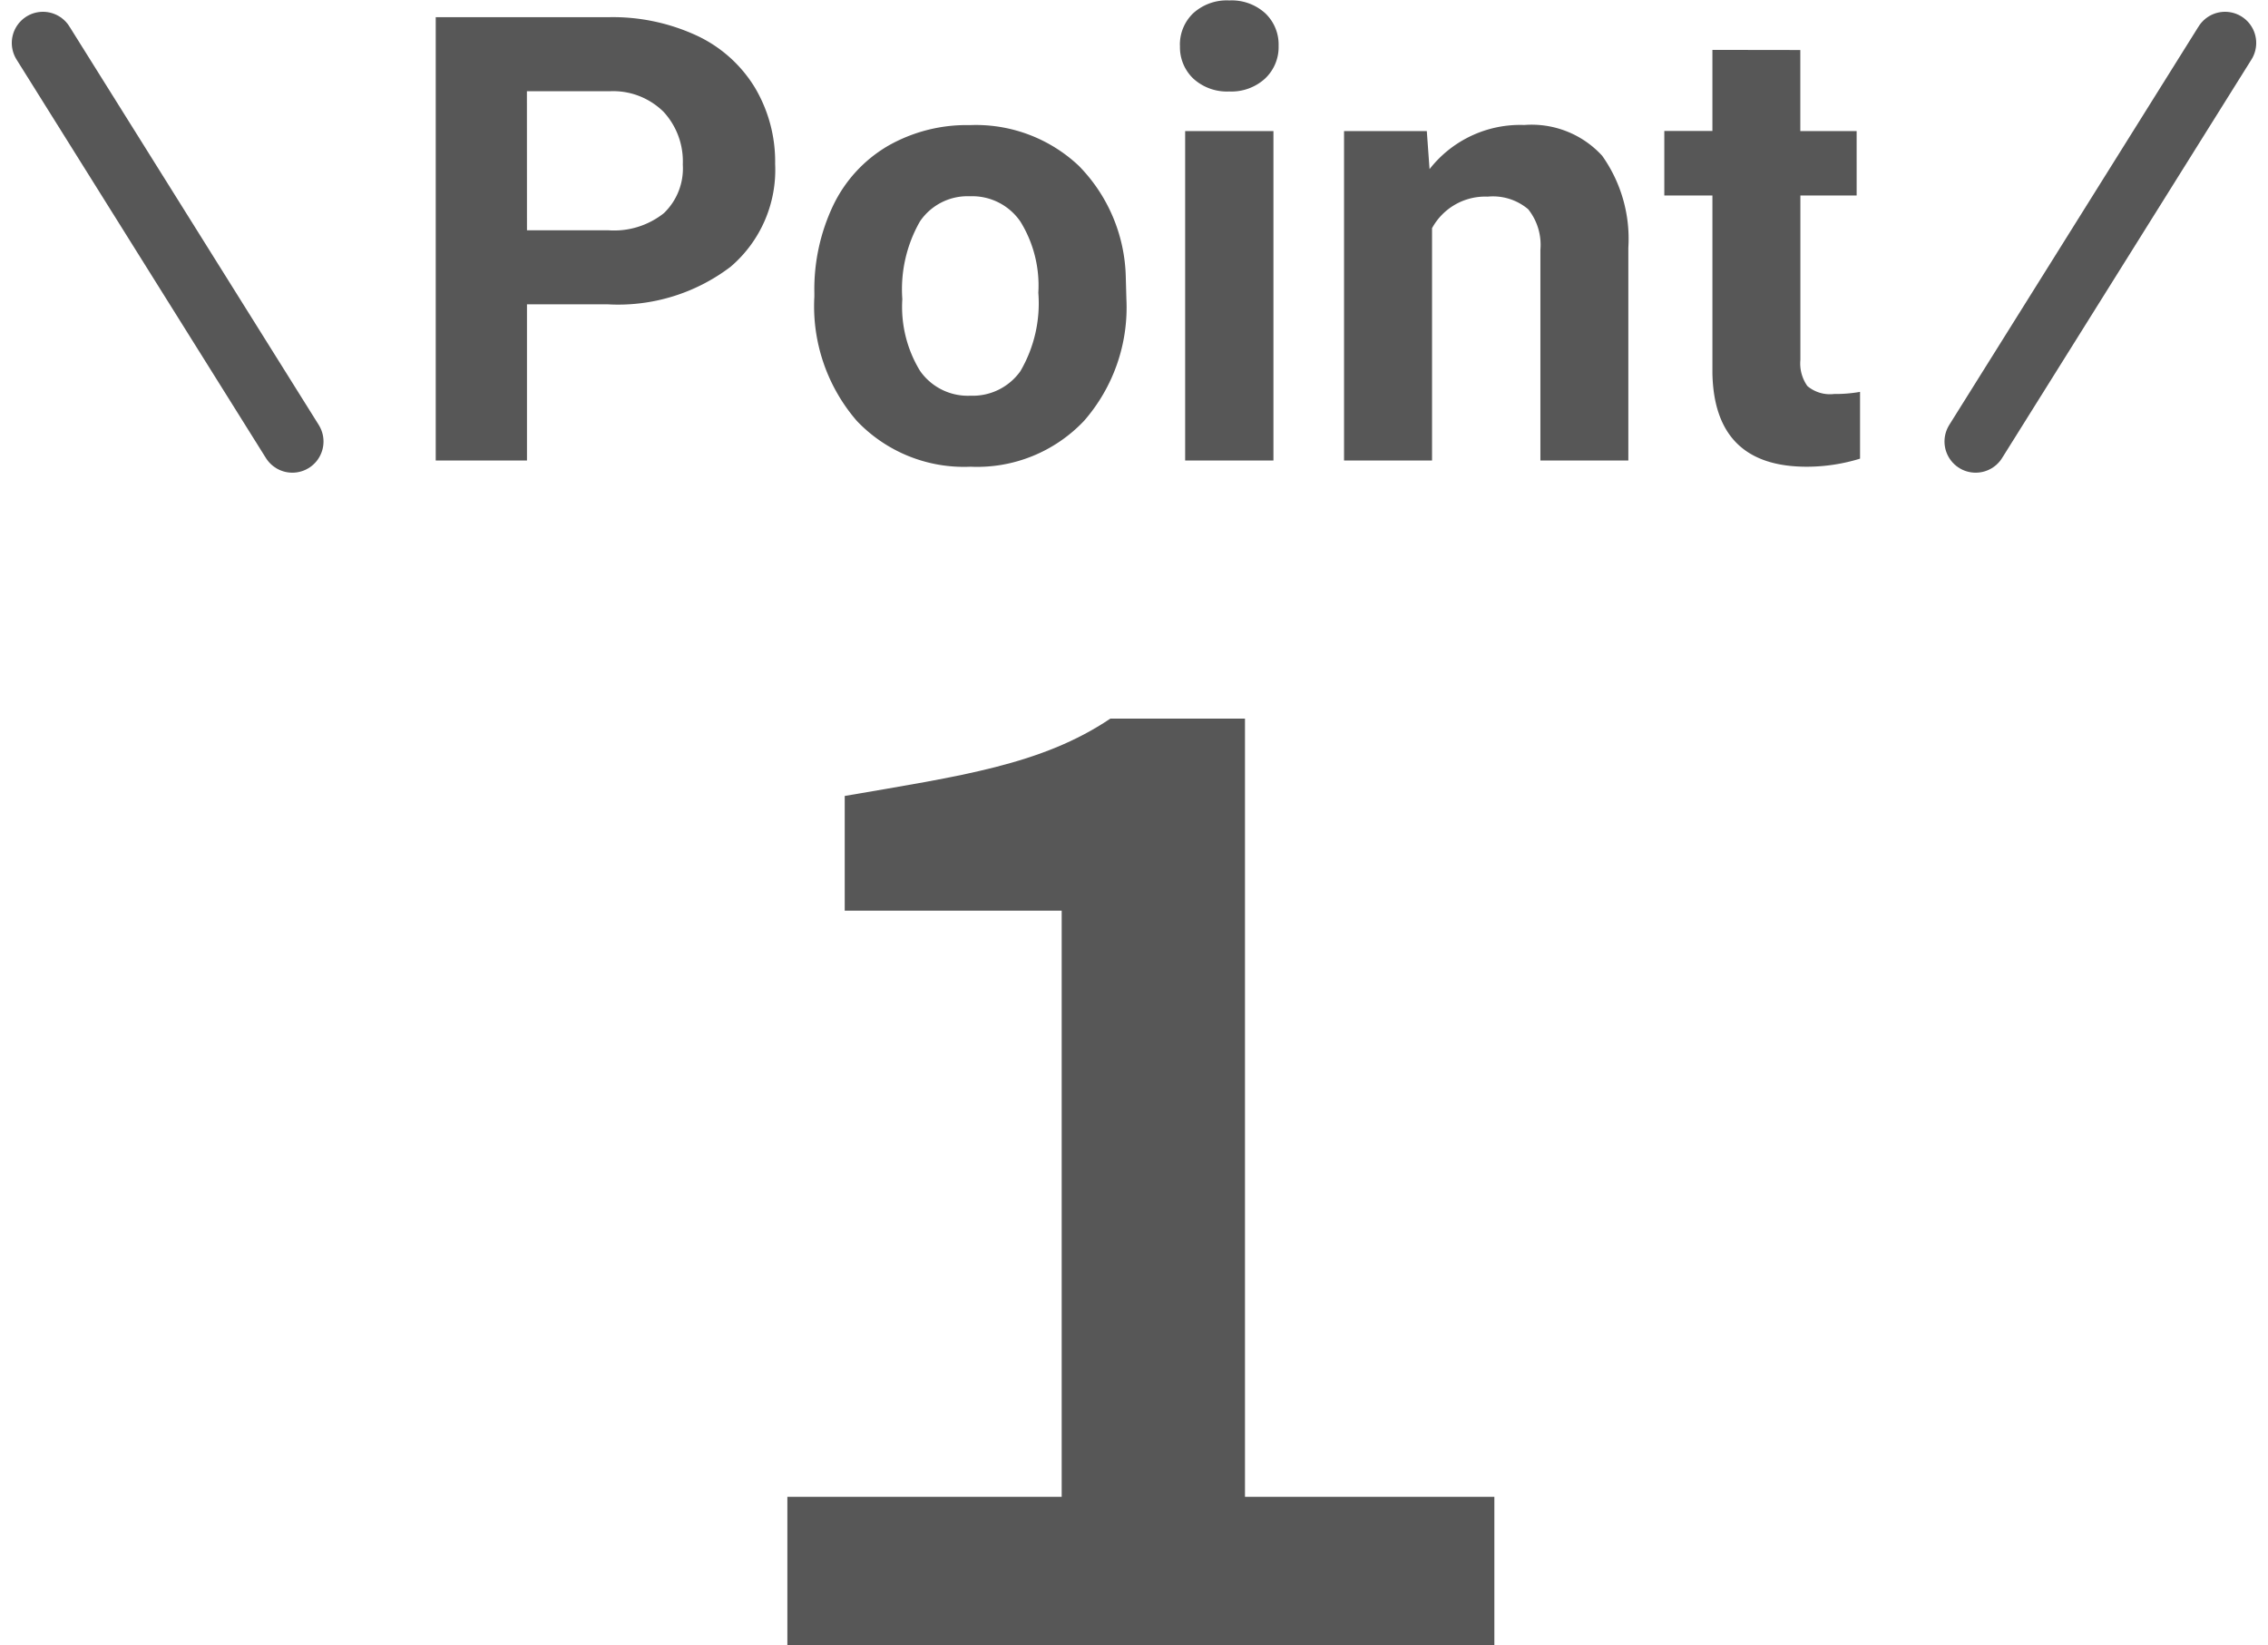 <svg xmlns="http://www.w3.org/2000/svg" width="72.756" height="52.77" viewBox="0 0 72.756 52.77"><g transform="translate(1.378 -6.23)"><path d="M-11.12,0H11.56V-4.76h-8V-29.72H-.76c-2.2,1.48-4.8,1.84-8.52,2.48v3.68h6.96v18.8h-8.8Z" transform="translate(35 59)" fill="#575757"/><line x1="8" y2="12.783" transform="translate(62 7.608)" fill="none" stroke="#575757" stroke-linecap="round" stroke-width="2"/><path d="M-19.473-5.01V0H-22.4V-14.219h5.547a6.417,6.417,0,0,1,2.817.586,4.318,4.318,0,0,1,1.87,1.665,4.643,4.643,0,0,1,.654,2.456,4.083,4.083,0,0,1-1.431,3.3A5.959,5.959,0,0,1-16.9-5.01Zm0-2.373h2.617a2.573,2.573,0,0,0,1.772-.547,1.989,1.989,0,0,0,.61-1.562,2.345,2.345,0,0,0-.615-1.689,2.3,2.3,0,0,0-1.7-.664h-2.686Zm9.219,2a6.267,6.267,0,0,1,.605-2.8,4.432,4.432,0,0,1,1.743-1.9,5.086,5.086,0,0,1,2.642-.674A4.812,4.812,0,0,1-1.772-9.453,5.252,5.252,0,0,1-.264-5.9l.02.723A5.523,5.523,0,0,1-1.6-1.274,4.718,4.718,0,0,1-5.244.2,4.742,4.742,0,0,1-8.892-1.27a5.62,5.62,0,0,1-1.362-3.984Zm2.822.205a3.939,3.939,0,0,0,.566,2.3,1.869,1.869,0,0,0,1.621.8,1.874,1.874,0,0,0,1.6-.786,4.31,4.31,0,0,0,.576-2.515,3.9,3.9,0,0,0-.576-2.285,1.874,1.874,0,0,0-1.621-.811,1.843,1.843,0,0,0-1.6.806A4.383,4.383,0,0,0-7.432-5.176ZM4.473,0H1.641V-10.566H4.473Zm-3-13.3A1.39,1.39,0,0,1,1.9-14.346a1.6,1.6,0,0,1,1.157-.41,1.6,1.6,0,0,1,1.152.41,1.382,1.382,0,0,1,.43,1.045A1.386,1.386,0,0,1,4.2-12.246a1.6,1.6,0,0,1-1.147.41,1.6,1.6,0,0,1-1.147-.41A1.386,1.386,0,0,1,1.475-13.3Zm7.92,2.734.088,1.221a3.689,3.689,0,0,1,3.037-1.416,3.066,3.066,0,0,1,2.5.986,4.6,4.6,0,0,1,.84,2.949V0H13.037V-6.758a1.831,1.831,0,0,0-.391-1.3,1.749,1.749,0,0,0-1.3-.405A1.942,1.942,0,0,0,9.561-7.451V0H6.738V-10.566Zm11.982-2.6v2.6h1.807V-8.5H21.377v5.273a1.259,1.259,0,0,0,.225.84,1.128,1.128,0,0,0,.859.254,4.5,4.5,0,0,0,.83-.068V-.059A5.81,5.81,0,0,1,21.582.2q-2.969,0-3.027-3V-8.5H17.012v-2.07h1.543v-2.6Z" transform="translate(35 21)" fill="#575757"/><line x2="8" y2="12.783" transform="translate(0 7.608)" fill="none" stroke="#575757" stroke-linecap="round" stroke-width="2"/></g></svg>